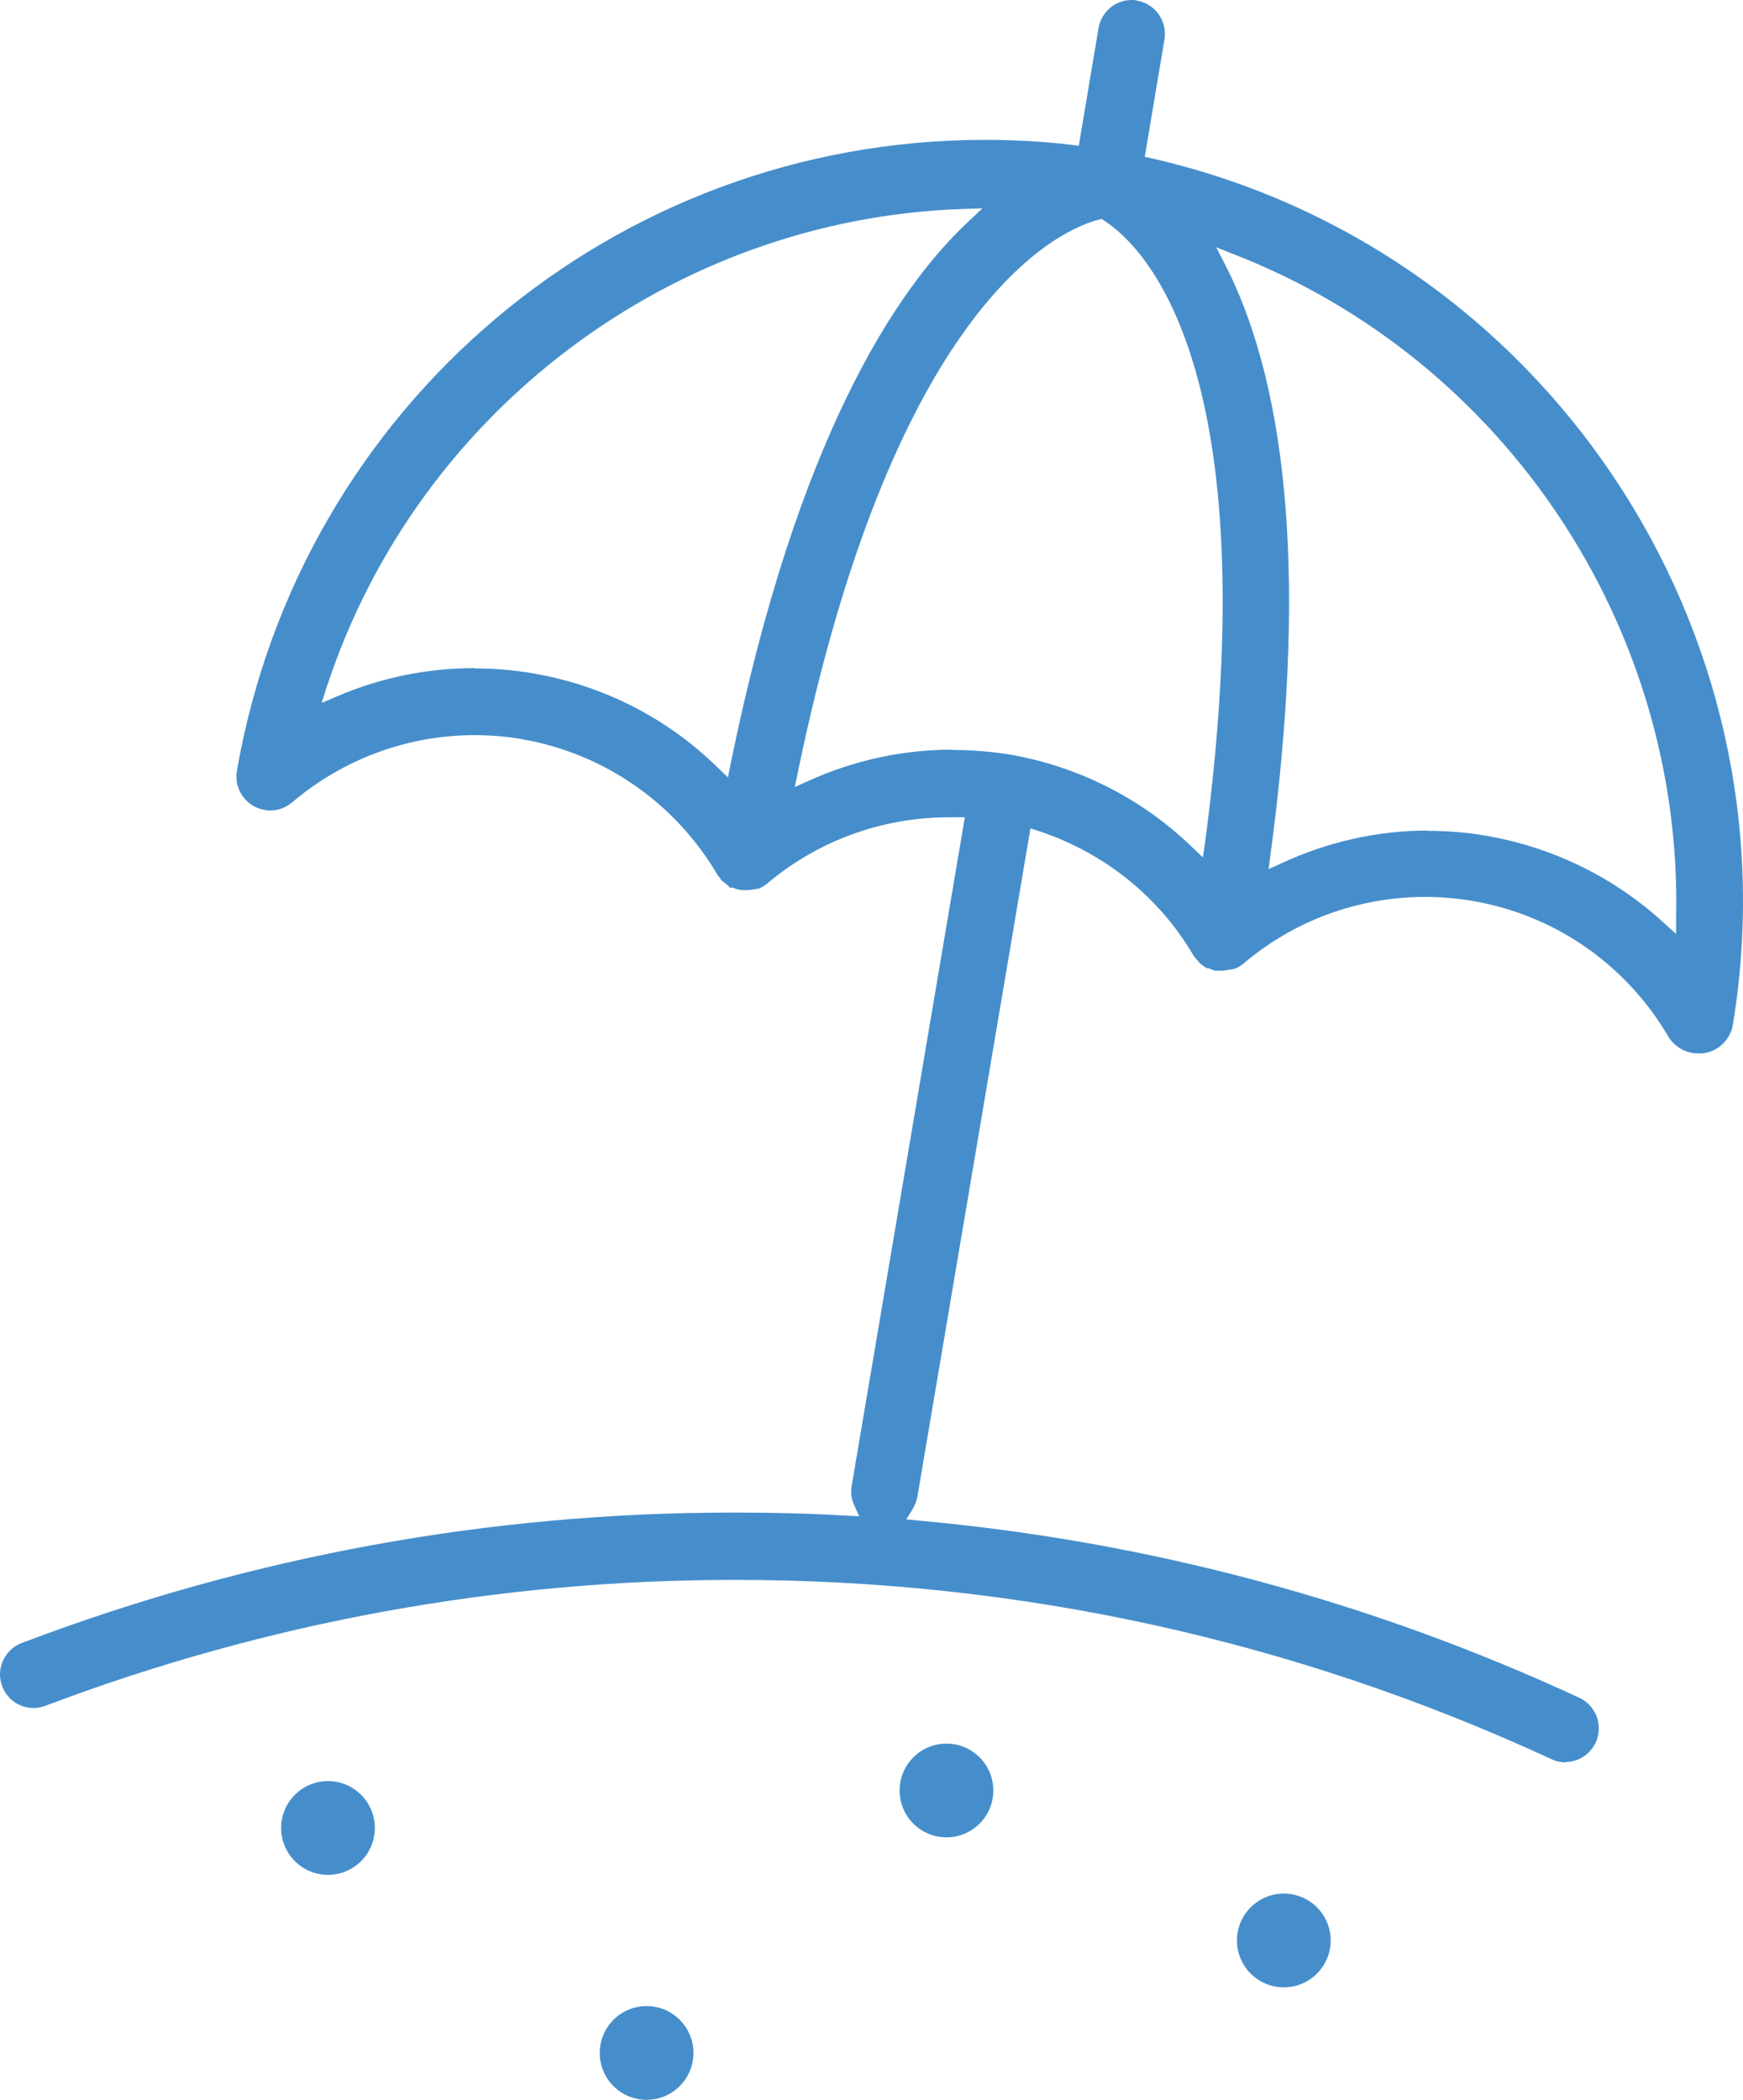 <?xml version="1.0" encoding="UTF-8"?>
<svg width="93px" height="112px" viewBox="0 0 93 112" version="1.1" xmlns="http://www.w3.org/2000/svg" xmlns:xlink="http://www.w3.org/1999/xlink">
    <title>vacation</title>
    <g id="Content-Page" stroke="none" stroke-width="1" fill="none" fill-rule="evenodd">
        <g id="Open-Positions" transform="translate(-909, -1302)" fill="#468ECB">
            <g id="vacation" transform="translate(909.311, 1302.62)">
                <circle id="Oval" fill-rule="nonzero" cx="34.189" cy="108.88" r="2.5"></circle>
                <circle id="Oval" fill-rule="nonzero" cx="50.189" cy="94.88" r="2.5"></circle>
                <circle id="Oval" fill-rule="nonzero" cx="17.189" cy="96.88" r="2.5"></circle>
                <circle id="Oval" fill-rule="nonzero" cx="68.189" cy="102.88" r="2.5"></circle>
                <path d="M83.237,93.38 C82.974,93.38 82.728,93.331 82.481,93.215 C68.723,86.859 54.062,83.647 38.89,83.647 C26.332,83.647 13.988,85.887 2.236,90.317 C2.153,90.35 2.071,90.383 2.006,90.399 C1.841,90.449 1.66,90.482 1.48,90.482 C0.691,90.482 0,89.971 -0.23,89.214 C-0.526,88.275 0.017,87.27 0.954,86.974 C13.101,82.379 25.806,80.057 38.759,80.057 L38.923,80.057 C41.011,80.057 42.95,80.107 44.857,80.222 L45.531,80.255 L45.251,79.629 C45.103,79.3 45.07,78.954 45.136,78.608 L51.169,42.971 L50.33,42.971 C46.763,42.971 43.312,44.223 40.6,46.528 C40.468,46.627 40.337,46.709 40.172,46.775 C39.876,46.825 39.696,46.858 39.515,46.858 L39.35,46.858 C39.104,46.841 38.989,46.808 38.874,46.759 L38.808,46.726 L38.611,46.726 C38.611,46.726 38.611,46.676 38.529,46.611 L38.167,46.314 L38.118,46.232 C38.118,46.232 38.019,46.117 37.986,46.067 C35.734,42.214 31.921,39.562 27.532,38.805 C26.694,38.656 25.839,38.591 25.001,38.591 C21.434,38.591 17.982,39.875 15.27,42.181 C14.941,42.461 14.531,42.609 14.103,42.609 C14.005,42.609 13.906,42.609 13.791,42.576 C12.821,42.411 12.164,41.473 12.328,40.501 C15.714,21.003 32.513,6.84 52.237,6.84 C53.766,6.84 55.327,6.922 56.856,7.104 L57.25,7.153 L58.302,0.879 C58.45,0.022 59.19,-0.62 60.061,-0.62 C60.16,-0.62 60.258,-0.62 60.357,-0.587 C61.327,-0.422 61.984,0.516 61.82,1.488 L60.768,7.746 L61.146,7.828 C82.004,12.587 95.631,32.909 92.146,54.054 C92.015,54.795 91.439,55.388 90.7,55.536 C90.568,55.569 90.453,55.569 90.322,55.569 L90.322,55.569 C89.664,55.569 89.056,55.24 88.711,54.68 C88.267,53.922 87.757,53.198 87.182,52.523 C84.322,49.147 80.147,47.22 75.725,47.22 C72.159,47.22 68.707,48.488 65.995,50.81 C65.88,50.909 65.715,50.991 65.551,51.057 C65.255,51.106 65.074,51.139 64.894,51.156 L64.532,51.156 C64.532,51.156 64.368,51.106 64.252,51.057 L64.17,51.024 L64.088,51.024 C64.088,51.024 63.989,50.975 63.907,50.909 C63.743,50.793 63.694,50.744 63.644,50.678 L63.546,50.563 L63.381,50.365 C61.557,47.236 58.615,44.865 55.13,43.712 L54.67,43.564 L48.637,79.217 C48.588,79.448 48.506,79.662 48.391,79.86 L48.046,80.42 L48.703,80.485 C60.932,81.589 72.8,84.767 83.96,89.938 C84.585,90.235 84.996,90.86 84.996,91.569 C84.996,92.557 84.191,93.364 83.204,93.364 L83.204,93.364 L83.237,93.38 Z M75.873,43.696 C76.925,43.696 77.977,43.778 78.996,43.959 C82.53,44.569 85.801,46.166 88.448,48.587 L89.122,49.196 L89.122,48.29 C89.45,32.794 79.983,18.598 65.584,12.966 L64.581,12.571 L65.074,13.526 C68.559,20.377 69.364,30.966 67.474,44.997 L67.375,45.738 L68.066,45.425 C70.499,44.289 73.194,43.679 75.873,43.679 L75.873,43.679 L75.873,43.696 Z M50.511,39.381 C51.53,39.381 52.566,39.463 53.585,39.628 C57.25,40.27 60.603,41.967 63.283,44.552 L63.874,45.112 L63.989,44.305 C67.359,18.961 60.719,12.522 58.615,11.155 L58.467,11.056 L58.286,11.105 C56.544,11.55 47.536,15.058 42.26,40.567 L42.095,41.357 L42.835,41.028 C45.268,39.924 47.865,39.365 50.528,39.365 L50.511,39.381 Z M25.001,35.033 C26.053,35.033 27.105,35.116 28.14,35.297 C31.872,35.939 35.274,37.668 37.986,40.32 L38.529,40.847 L38.676,40.106 C42.227,22.732 47.503,14.827 51.3,11.254 L52.106,10.496 L51.004,10.529 C35.57,11.072 21.96,21.316 17.128,36.005 L16.848,36.878 L17.686,36.516 C20.004,35.528 22.47,35.017 25.001,35.017 L25.001,35.033 Z" id="Shape" fill-rule="nonzero"></path>
            </g>
        </g>
    </g>
</svg>